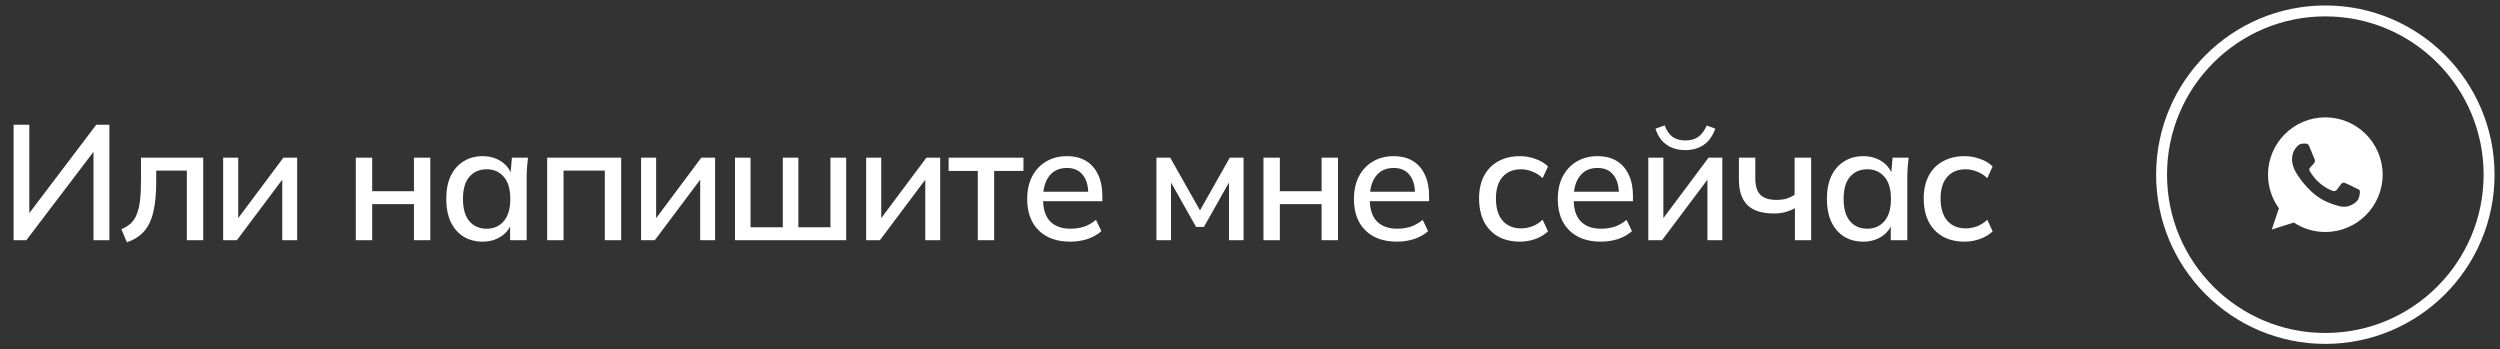 <?xml version="1.0" encoding="UTF-8"?> <svg xmlns="http://www.w3.org/2000/svg" width="229" height="32" viewBox="0 0 229 32" fill="none"><rect x="0" y="0" width="229" height="32" fill="#333333" stroke="none"/><path d="M1.245 22V11.425H2.685V19.975H2.34L8.82 11.425H10.02V22H8.565V13.45H8.91L2.415 22H1.245ZM11.625 22.195L11.115 20.995C11.455 20.855 11.74 20.68 11.97 20.47C12.21 20.25 12.395 19.97 12.525 19.63C12.665 19.29 12.765 18.87 12.825 18.37C12.885 17.87 12.915 17.265 12.915 16.555V14.44H18.615V22H17.115V15.625H14.31V16.6C14.31 17.74 14.22 18.685 14.04 19.435C13.86 20.185 13.57 20.78 13.17 21.22C12.78 21.65 12.265 21.975 11.625 22.195ZM20.44 22V14.44H21.82V20.545H21.4L25.96 14.44H27.22V22H25.855V15.88H26.29L21.7 22H20.44ZM32.592 22V14.44H34.092V17.515H37.917V14.44H39.417V22H37.917V18.7H34.092V22H32.592ZM44.208 22.135C43.538 22.135 42.953 21.98 42.453 21.67C41.953 21.36 41.563 20.91 41.283 20.32C41.013 19.73 40.878 19.03 40.878 18.22C40.878 17.4 41.013 16.7 41.283 16.12C41.563 15.54 41.953 15.095 42.453 14.785C42.953 14.465 43.538 14.305 44.208 14.305C44.868 14.305 45.443 14.47 45.933 14.8C46.423 15.13 46.748 15.58 46.908 16.15H46.743L46.893 14.44H48.363C48.333 14.75 48.303 15.06 48.273 15.37C48.253 15.67 48.243 15.965 48.243 16.255V22H46.728V20.32H46.893C46.733 20.88 46.403 21.325 45.903 21.655C45.413 21.975 44.848 22.135 44.208 22.135ZM44.583 20.95C45.233 20.95 45.753 20.72 46.143 20.26C46.543 19.8 46.743 19.12 46.743 18.22C46.743 17.32 46.543 16.645 46.143 16.195C45.753 15.735 45.233 15.505 44.583 15.505C43.923 15.505 43.393 15.735 42.993 16.195C42.603 16.645 42.408 17.32 42.408 18.22C42.408 19.12 42.603 19.8 42.993 20.26C43.383 20.72 43.913 20.95 44.583 20.95ZM50.12 22V14.44H56.9V22H55.4V15.625H51.62V22H50.12ZM58.722 22V14.44H60.102V20.545H59.682L64.242 14.44H65.502V22H64.137V15.88H64.572L59.982 22H58.722ZM67.325 22V14.44H68.75V20.815H71.705V14.44H73.13V20.815H76.07V14.44H77.51V22H67.325ZM79.341 22V14.44H80.721V20.545H80.301L84.861 14.44H86.121V22H84.756V15.88H85.191L80.601 22H79.341ZM89.564 22V15.655H86.894V14.44H93.749V15.655H91.064V22H89.564ZM98.021 22.135C96.801 22.135 95.841 21.79 95.141 21.1C94.441 20.41 94.091 19.455 94.091 18.235C94.091 17.445 94.241 16.755 94.541 16.165C94.851 15.575 95.276 15.12 95.816 14.8C96.366 14.47 97.001 14.305 97.721 14.305C98.431 14.305 99.026 14.455 99.506 14.755C99.986 15.055 100.351 15.48 100.601 16.03C100.851 16.57 100.976 17.21 100.976 17.95V18.43H95.276V17.56H99.941L99.686 17.755C99.686 17.005 99.516 16.425 99.176 16.015C98.846 15.595 98.366 15.385 97.736 15.385C97.036 15.385 96.496 15.63 96.116 16.12C95.736 16.6 95.546 17.265 95.546 18.115V18.265C95.546 19.155 95.761 19.825 96.191 20.275C96.631 20.725 97.251 20.95 98.051 20.95C98.491 20.95 98.901 20.89 99.281 20.77C99.671 20.64 100.041 20.43 100.391 20.14L100.886 21.175C100.536 21.485 100.111 21.725 99.611 21.895C99.111 22.055 98.581 22.135 98.021 22.135ZM105.93 22V14.44H107.19L109.92 19.27L112.65 14.44H113.91V22H112.575V16.135H112.905L110.28 20.785H109.56L106.935 16.135H107.265V22H105.93ZM115.734 22V14.44H117.234V17.515H121.059V14.44H122.559V22H121.059V18.7H117.234V22H115.734ZM127.95 22.135C126.73 22.135 125.77 21.79 125.07 21.1C124.37 20.41 124.02 19.455 124.02 18.235C124.02 17.445 124.17 16.755 124.47 16.165C124.78 15.575 125.205 15.12 125.745 14.8C126.295 14.47 126.93 14.305 127.65 14.305C128.36 14.305 128.955 14.455 129.435 14.755C129.915 15.055 130.28 15.48 130.53 16.03C130.78 16.57 130.905 17.21 130.905 17.95V18.43H125.205V17.56H129.87L129.615 17.755C129.615 17.005 129.445 16.425 129.105 16.015C128.775 15.595 128.295 15.385 127.665 15.385C126.965 15.385 126.425 15.63 126.045 16.12C125.665 16.6 125.475 17.265 125.475 18.115V18.265C125.475 19.155 125.69 19.825 126.12 20.275C126.56 20.725 127.18 20.95 127.98 20.95C128.42 20.95 128.83 20.89 129.21 20.77C129.6 20.64 129.97 20.43 130.32 20.14L130.815 21.175C130.465 21.485 130.04 21.725 129.54 21.895C129.04 22.055 128.51 22.135 127.95 22.135ZM139.233 22.135C138.473 22.135 137.808 21.98 137.238 21.67C136.678 21.35 136.243 20.895 135.933 20.305C135.633 19.705 135.483 18.995 135.483 18.175C135.483 17.365 135.638 16.67 135.948 16.09C136.258 15.51 136.693 15.07 137.253 14.77C137.813 14.46 138.473 14.305 139.233 14.305C139.723 14.305 140.198 14.39 140.658 14.56C141.118 14.72 141.498 14.95 141.798 15.25L141.303 16.315C141.023 16.045 140.708 15.845 140.358 15.715C140.008 15.575 139.668 15.505 139.338 15.505C138.618 15.505 138.053 15.735 137.643 16.195C137.233 16.655 137.028 17.32 137.028 18.19C137.028 19.07 137.233 19.745 137.643 20.215C138.053 20.685 138.618 20.92 139.338 20.92C139.658 20.92 139.993 20.86 140.343 20.74C140.693 20.61 141.013 20.405 141.303 20.125L141.798 21.19C141.488 21.49 141.098 21.725 140.628 21.895C140.168 22.055 139.703 22.135 139.233 22.135ZM146.624 22.135C145.404 22.135 144.444 21.79 143.744 21.1C143.044 20.41 142.694 19.455 142.694 18.235C142.694 17.445 142.844 16.755 143.144 16.165C143.454 15.575 143.879 15.12 144.419 14.8C144.969 14.47 145.604 14.305 146.324 14.305C147.034 14.305 147.629 14.455 148.109 14.755C148.589 15.055 148.954 15.48 149.204 16.03C149.454 16.57 149.579 17.21 149.579 17.95V18.43H143.879V17.56H148.544L148.289 17.755C148.289 17.005 148.119 16.425 147.779 16.015C147.449 15.595 146.969 15.385 146.339 15.385C145.639 15.385 145.099 15.63 144.719 16.12C144.339 16.6 144.149 17.265 144.149 18.115V18.265C144.149 19.155 144.364 19.825 144.794 20.275C145.234 20.725 145.854 20.95 146.654 20.95C147.094 20.95 147.504 20.89 147.884 20.77C148.274 20.64 148.644 20.43 148.994 20.14L149.489 21.175C149.139 21.485 148.714 21.725 148.214 21.895C147.714 22.055 147.184 22.135 146.624 22.135ZM150.984 22V14.44H152.364V20.545H151.944L156.504 14.44H157.764V22H156.399V15.88H156.834L152.244 22H150.984ZM154.374 13.75C153.914 13.75 153.504 13.675 153.144 13.525C152.784 13.375 152.474 13.155 152.214 12.865C151.964 12.565 151.774 12.205 151.644 11.785L152.484 11.485C152.654 11.955 152.894 12.305 153.204 12.535C153.514 12.755 153.904 12.865 154.374 12.865C154.854 12.865 155.244 12.76 155.544 12.55C155.854 12.34 156.119 11.99 156.339 11.5L157.119 11.785C156.879 12.465 156.519 12.965 156.039 13.285C155.569 13.595 155.014 13.75 154.374 13.75ZM164.416 22V19.075C164.136 19.225 163.836 19.345 163.516 19.435C163.196 19.515 162.856 19.555 162.496 19.555C161.406 19.555 160.596 19.3 160.066 18.79C159.546 18.27 159.286 17.495 159.286 16.465V14.44H160.786V16.345C160.786 17.035 160.941 17.535 161.251 17.845C161.561 18.155 162.051 18.31 162.721 18.31C163.061 18.31 163.361 18.275 163.621 18.205C163.881 18.125 164.136 18.005 164.386 17.845V14.44H165.901V22H164.416ZM170.675 22.135C170.005 22.135 169.42 21.98 168.92 21.67C168.42 21.36 168.03 20.91 167.75 20.32C167.48 19.73 167.345 19.03 167.345 18.22C167.345 17.4 167.48 16.7 167.75 16.12C168.03 15.54 168.42 15.095 168.92 14.785C169.42 14.465 170.005 14.305 170.675 14.305C171.335 14.305 171.91 14.47 172.4 14.8C172.89 15.13 173.215 15.58 173.375 16.15H173.21L173.36 14.44H174.83C174.8 14.75 174.77 15.06 174.74 15.37C174.72 15.67 174.71 15.965 174.71 16.255V22H173.195V20.32H173.36C173.2 20.88 172.87 21.325 172.37 21.655C171.88 21.975 171.315 22.135 170.675 22.135ZM171.05 20.95C171.7 20.95 172.22 20.72 172.61 20.26C173.01 19.8 173.21 19.12 173.21 18.22C173.21 17.32 173.01 16.645 172.61 16.195C172.22 15.735 171.7 15.505 171.05 15.505C170.39 15.505 169.86 15.735 169.46 16.195C169.07 16.645 168.875 17.32 168.875 18.22C168.875 19.12 169.07 19.8 169.46 20.26C169.85 20.72 170.38 20.95 171.05 20.95ZM179.962 22.135C179.202 22.135 178.537 21.98 177.967 21.67C177.407 21.35 176.972 20.895 176.662 20.305C176.362 19.705 176.212 18.995 176.212 18.175C176.212 17.365 176.367 16.67 176.677 16.09C176.987 15.51 177.422 15.07 177.982 14.77C178.542 14.46 179.202 14.305 179.962 14.305C180.452 14.305 180.927 14.39 181.387 14.56C181.847 14.72 182.227 14.95 182.527 15.25L182.032 16.315C181.752 16.045 181.437 15.845 181.087 15.715C180.737 15.575 180.397 15.505 180.067 15.505C179.347 15.505 178.782 15.735 178.372 16.195C177.962 16.655 177.757 17.32 177.757 18.19C177.757 19.07 177.962 19.745 178.372 20.215C178.782 20.685 179.347 20.92 180.067 20.92C180.387 20.92 180.722 20.86 181.072 20.74C181.422 20.61 181.742 20.405 182.032 20.125L182.527 21.19C182.217 21.49 181.827 21.725 181.357 21.895C180.897 22.055 180.432 22.135 179.962 22.135Z" fill="white"></path><path d="M213 31C221.284 31 228 24.284 228 16C228 7.716 221.284 1 213 1C204.716 1 198 7.716 198 16C198 24.284 204.716 31 213 31Z" stroke="white"></path><path d="M213.001 10.75H212.999C210.104 10.75 207.75 13.105 207.75 16C207.75 17.148 208.12 18.213 208.749 19.077L208.095 21.027L210.113 20.382C210.943 20.932 211.934 21.25 213.001 21.25C215.896 21.25 218.25 18.895 218.25 16C218.25 13.105 215.896 10.75 213.001 10.75ZM216.056 18.164C215.929 18.521 215.427 18.818 215.026 18.905C214.752 18.963 214.393 19.01 213.187 18.509C211.644 17.87 210.651 16.302 210.573 16.201C210.499 16.099 209.95 15.371 209.95 14.617C209.95 13.864 210.332 13.497 210.487 13.34C210.613 13.21 210.823 13.151 211.023 13.151C211.088 13.151 211.147 13.155 211.199 13.157C211.353 13.164 211.431 13.173 211.533 13.416C211.659 13.722 211.968 14.475 212.004 14.552C212.042 14.63 212.079 14.735 212.027 14.836C211.978 14.941 211.934 14.988 211.857 15.077C211.779 15.167 211.706 15.235 211.628 15.331C211.558 15.414 211.477 15.503 211.567 15.657C211.656 15.808 211.964 16.312 212.419 16.716C213.005 17.238 213.48 17.404 213.65 17.475C213.776 17.528 213.927 17.515 214.02 17.417C214.137 17.29 214.282 17.08 214.43 16.873C214.535 16.725 214.668 16.707 214.807 16.759C214.948 16.808 215.699 17.179 215.853 17.256C216.007 17.334 216.109 17.37 216.146 17.435C216.183 17.5 216.183 17.805 216.056 18.164Z" fill="white"></path></svg> 